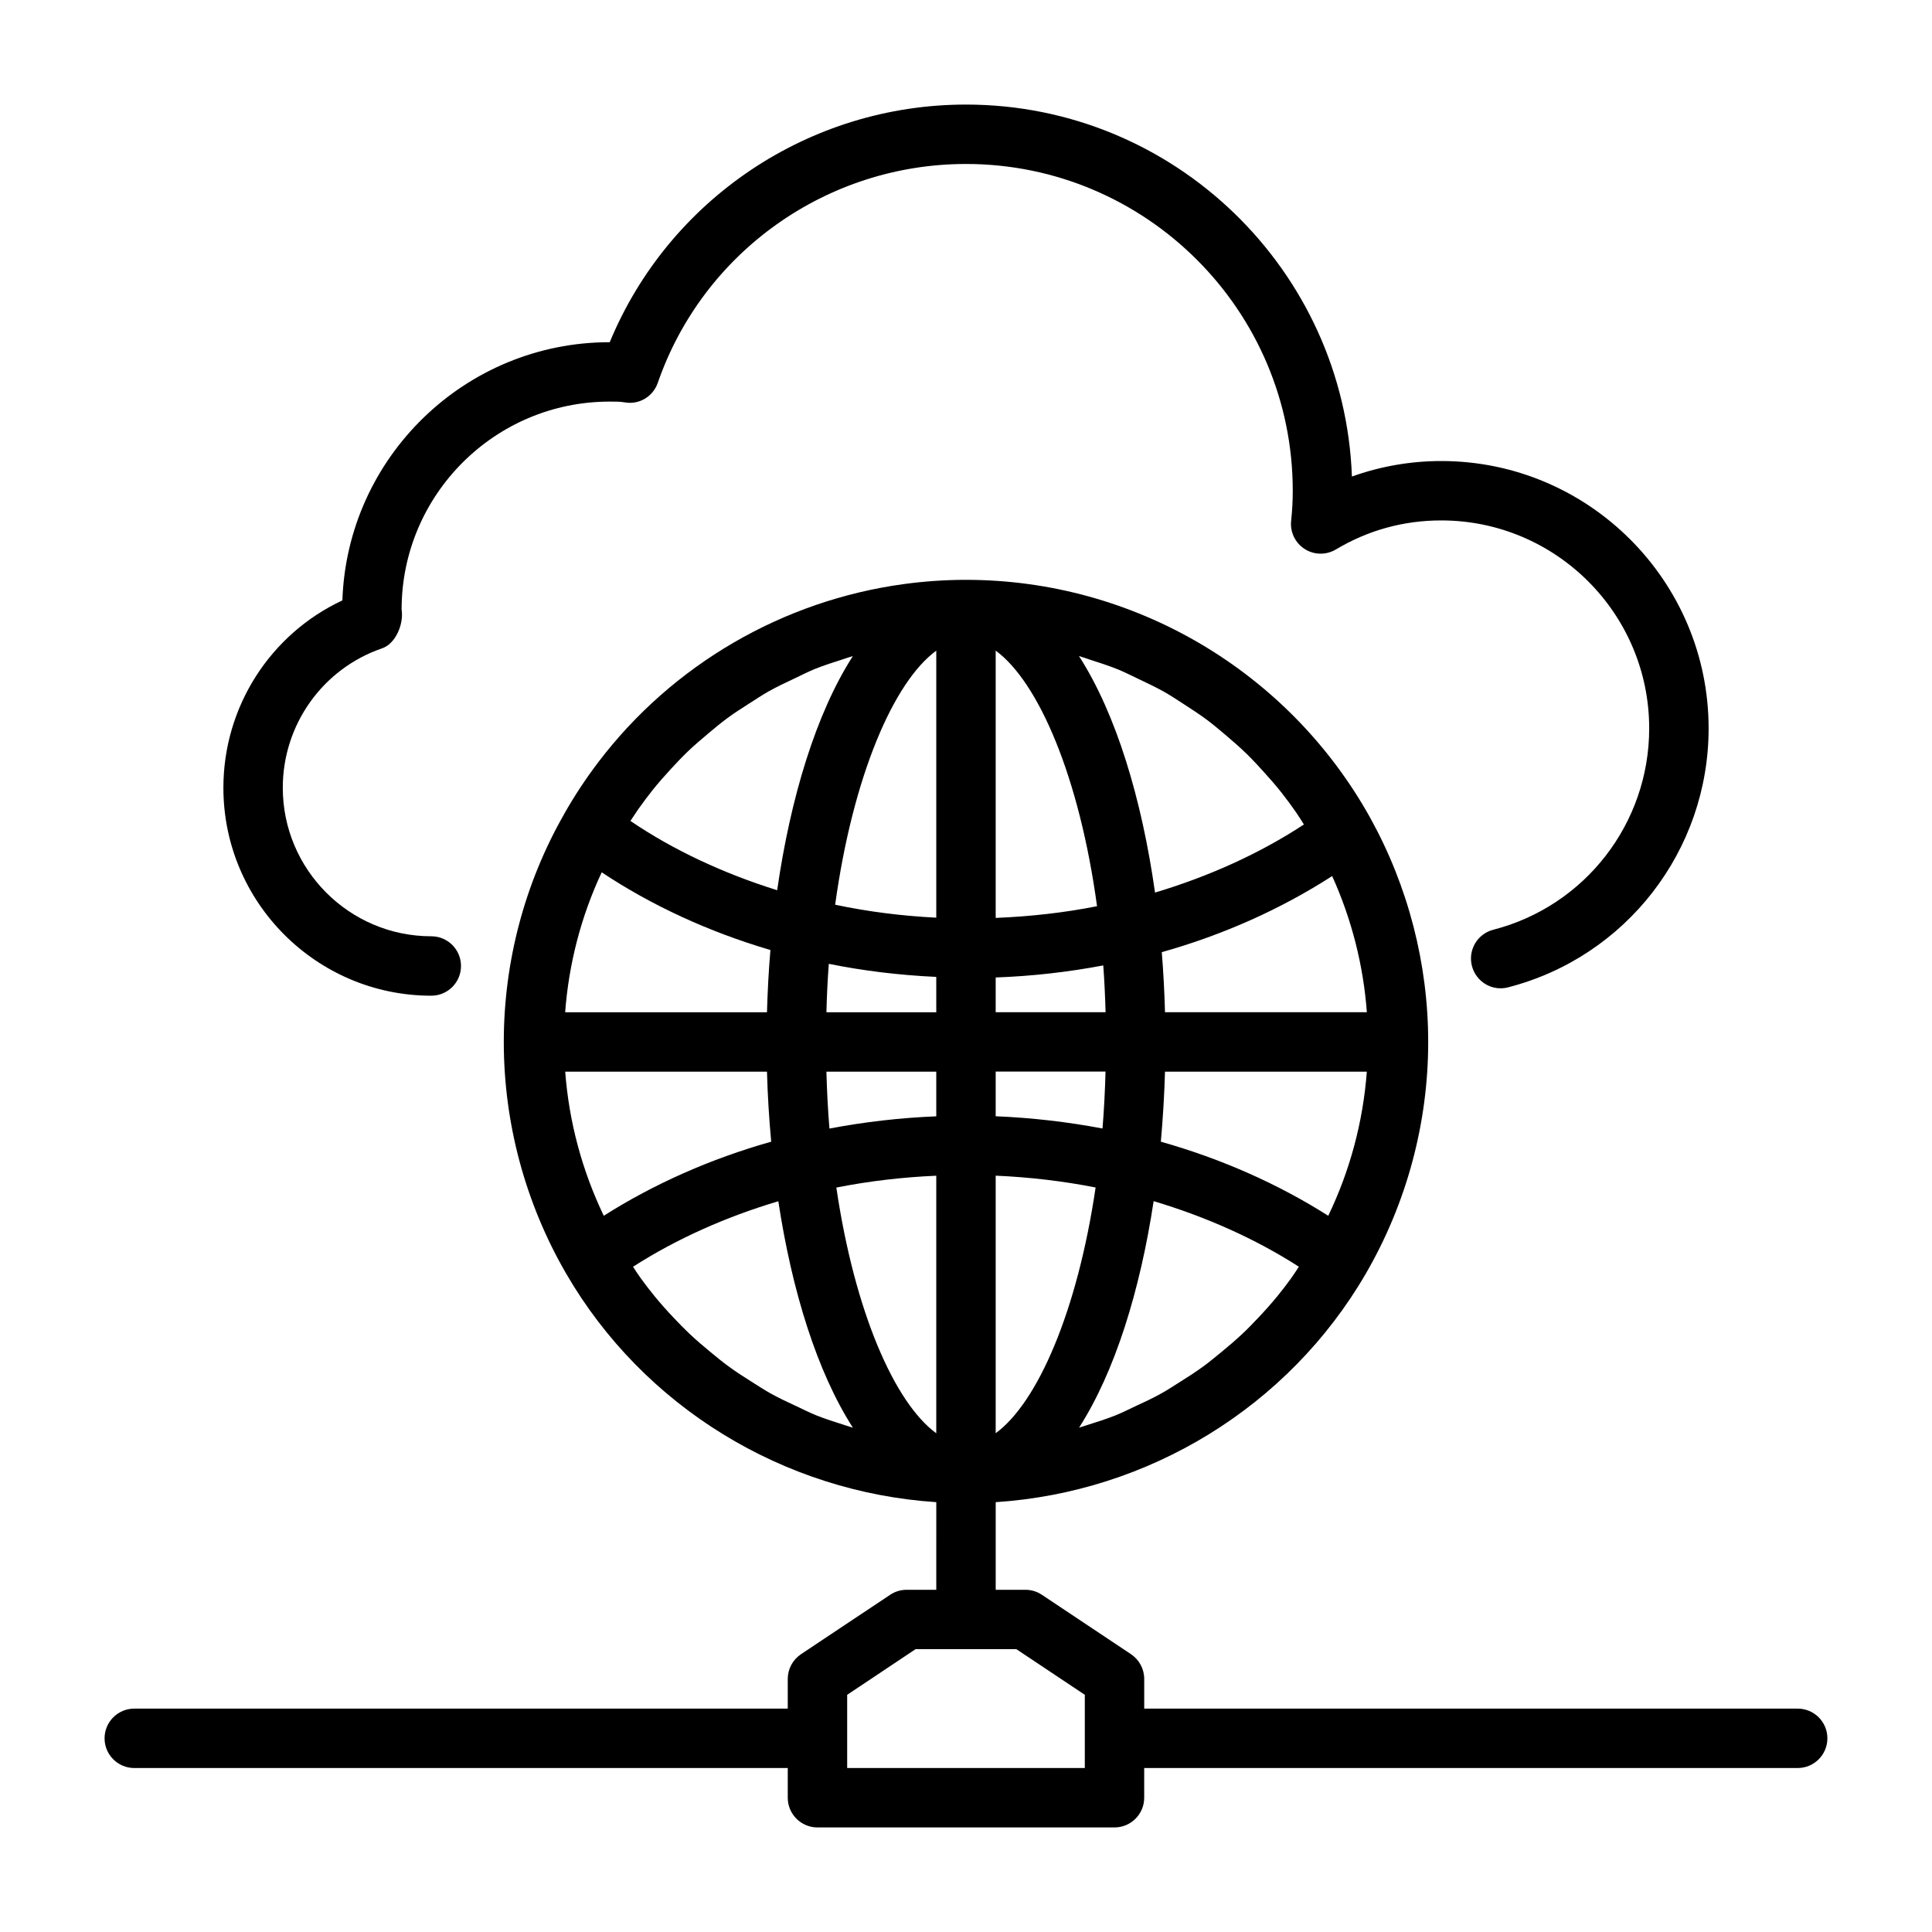 <?xml version="1.0" encoding="UTF-8"?>
<!-- The Best Svg Icon site in the world: iconSvg.co, Visit us! https://iconsvg.co -->
<svg fill="#000000" width="800px" height="800px" version="1.1" viewBox="144 144 512 512" xmlns="http://www.w3.org/2000/svg">
 <g>
  <path d="m258.3 407.87c4.344 0 7.871-3.527 7.871-7.871 0.004-4.348-3.523-7.875-7.871-7.875-21.711 0-39.359-17.664-39.359-39.359 0-16.719 10.578-31.566 26.324-36.953 3.621-1.242 5.777-6.484 5.164-10.277 0-30.387 24.719-55.105 55.105-55.105 1.273 0 2.676-0.031 3.938 0.188 3.891 0.723 7.574-1.512 8.848-5.164 12.012-34.699 44.836-58 81.68-58 47.734 0 86.594 38.84 86.594 86.594 0 2.691-0.141 5.367-0.426 7.918-0.332 2.977 1.039 5.887 3.574 7.512 2.488 1.621 5.715 1.668 8.297 0.125 8.531-5.086 17.914-7.684 27.91-7.684 30.387 0 55.105 24.719 55.105 55.105 0 25.16-16.988 47.105-41.328 53.371-4.203 1.086-6.738 5.367-5.652 9.59 1.086 4.203 5.367 6.785 9.59 5.668 31.281-8.062 53.137-36.277 53.137-68.629 0-39.062-31.789-70.848-70.848-70.848-8.125 0-16.121 1.402-23.68 4.109-2-54.695-47.109-98.574-102.27-98.574-41.531 0-78.734 25.066-94.418 62.977h-0.047c-38.258 0-69.527 30.48-70.801 68.422-19.082 8.91-31.535 28.184-31.535 49.656 0 30.387 24.719 55.105 55.102 55.105z"/>
  <path d="m620.41 596.8h-173.18v-7.875c0-2.629-1.324-5.086-3.512-6.551l-23.617-15.742c-1.289-0.863-2.801-1.32-4.359-1.32h-7.871v-23.223c40.461-2.644 77.539-25.176 98.07-60.535 10.832-18.672 16.547-39.91 16.547-61.418 0-20.672-5.289-41.172-15.32-59.324-21.617-38.953-62.691-63.148-107.17-63.148-5.496 0-10.957 0.379-16.328 1.102-32.227 4.344-61.527 21.41-81.145 47.262-3.273 4.312-6.297 8.879-9.004 13.664-0.016 0.031-0.016 0.062-0.031 0.078-10.438 18.262-15.98 39.125-15.98 60.363 0 21.508 5.715 42.746 16.547 61.418 20.516 35.359 57.609 57.891 98.07 60.535l-0.004 23.227h-7.871c-1.559 0-3.07 0.457-4.359 1.324l-23.617 15.742c-2.188 1.461-3.512 3.918-3.512 6.547v7.871l-173.18 0.004c-4.344 0-7.871 3.527-7.871 7.871s3.527 7.871 7.871 7.871h173.18v7.871c0 4.344 3.527 7.871 7.871 7.871h78.719c4.344 0 7.871-3.527 7.871-7.871v-7.871h173.18c4.344 0 7.871-3.527 7.871-7.871 0.008-4.348-3.519-7.871-7.867-7.871zm-260.04-77.699c-1.762-0.707-3.465-1.574-5.18-2.379-2.332-1.086-4.66-2.156-6.894-3.402-1.699-0.945-3.32-2.016-4.977-3.055-2.125-1.34-4.25-2.691-6.281-4.188-1.59-1.164-3.117-2.426-4.644-3.684-1.938-1.59-3.84-3.211-5.668-4.93-1.449-1.371-2.832-2.801-4.203-4.25-1.73-1.828-3.402-3.699-5.008-5.652-1.273-1.559-2.504-3.164-3.699-4.801-0.723-0.992-1.371-2.031-2.062-3.055 11.508-7.383 24.625-13.227 38.512-17.367 3.59 23.695 10.25 45.199 19.758 60.016-0.691-0.203-1.355-0.441-2.047-0.645-2.551-0.828-5.117-1.617-7.606-2.609zm-56.914-143.93c13.242 8.801 28.402 15.793 44.715 20.594-0.473 5.481-0.754 10.988-0.914 16.5l-53.484-0.004c0.961-12.895 4.234-25.441 9.684-37.09zm9.715-16.754c1.227-1.73 2.504-3.449 3.824-5.102 1.527-1.906 3.148-3.731 4.801-5.527 1.434-1.543 2.867-3.086 4.375-4.535 1.762-1.699 3.621-3.273 5.496-4.848 1.59-1.324 3.164-2.66 4.816-3.891 1.984-1.48 4.078-2.816 6.156-4.141 1.699-1.086 3.387-2.203 5.133-3.195 2.234-1.242 4.551-2.332 6.863-3.418 1.762-0.836 3.481-1.715 5.273-2.457 2.504-1.008 5.086-1.812 7.652-2.644 0.82-0.27 1.637-0.551 2.457-0.789-9.777 15.223-16.531 37.566-20.059 62.047-14.199-4.441-27.457-10.598-38.887-18.359 0.727-1.031 1.371-2.117 2.098-3.141zm127.27-36.949c1.793 0.738 3.512 1.637 5.258 2.457 2.363 1.117 4.723 2.234 7.008 3.527 1.73 0.992 3.387 2.109 5.055 3.18 2.141 1.387 4.281 2.769 6.328 4.312 1.621 1.227 3.164 2.551 4.723 3.856 1.938 1.637 3.84 3.289 5.652 5.07 1.465 1.434 2.867 2.945 4.25 4.473 1.715 1.875 3.387 3.793 4.977 5.809 1.273 1.621 2.504 3.305 3.699 5.008 0.754 1.086 1.449 2.219 2.156 3.336-11.777 7.731-25.207 13.777-39.453 18.043-3.496-24.734-10.281-47.328-20.152-62.676 0.93 0.27 1.828 0.598 2.738 0.898 2.613 0.848 5.227 1.668 7.762 2.707zm42.035 166.08c-1.605 1.953-3.273 3.824-5.008 5.652-1.371 1.449-2.754 2.898-4.203 4.25-1.828 1.715-3.731 3.352-5.668 4.93-1.527 1.258-3.055 2.519-4.644 3.684-2.031 1.496-4.156 2.852-6.281 4.188-1.652 1.039-3.273 2.109-4.977 3.055-2.234 1.242-4.566 2.332-6.894 3.402-1.715 0.805-3.418 1.668-5.18 2.379-2.488 0.992-5.055 1.793-7.606 2.598-0.676 0.219-1.355 0.457-2.047 0.645 9.508-14.816 16.168-36.32 19.758-60.016 13.887 4.156 26.984 9.98 38.496 17.383-0.691 1.023-1.34 2.062-2.062 3.055-1.18 1.648-2.406 3.238-3.684 4.797zm-90.355-171.11v70.754c-9.148-0.457-18.09-1.59-26.797-3.434 4.695-34.039 15.492-59.086 26.797-67.32zm42.605 67.715c-8.582 1.699-17.523 2.723-26.859 3.102v-70.832c11.352 8.297 22.199 33.504 26.859 67.73zm-26.859 139.66v-68.25c8.926 0.395 17.773 1.418 26.48 3.133-4.848 32.922-15.43 57.059-26.48 65.117zm28.309-80.75c-9.336-1.762-18.781-2.852-28.309-3.242v-11.84h29.109c-0.141 5.164-0.395 10.219-0.801 15.082zm-28.309-30.812v-9.211c9.684-0.348 19.191-1.434 28.512-3.195 0.301 4.047 0.488 8.188 0.613 12.406zm-44.227-12.828c9.102 1.844 18.578 3.008 28.48 3.465v9.367h-29.109c0.109-4.379 0.316-8.66 0.629-12.832zm28.48 28.574v11.84c-9.539 0.379-18.988 1.48-28.309 3.242-0.41-4.879-0.66-9.934-0.805-15.082zm0 27.582v68.25c-11.051-8.062-21.633-32.211-26.48-65.117 8.707-1.715 17.555-2.754 26.48-3.133zm60.617-27.582h53.484c-0.992 13.258-4.441 26.184-10.219 38.195-13.32-8.453-28.355-15.113-44.367-19.633 0.551-6.156 0.926-12.359 1.102-18.562zm0-15.746c-0.141-5.32-0.426-10.629-0.852-15.918 16.297-4.582 31.598-11.43 45.152-20.168 5.164 11.414 8.266 23.617 9.195 36.086zm-105.48 15.746c0.172 6.203 0.551 12.406 1.117 18.562-16.012 4.519-31.062 11.18-44.367 19.633-5.762-12.012-9.227-24.938-10.219-38.195zm84.23 184.54h-62.977v-19.398l18.121-12.09h26.719l18.137 12.094z"/>
 </g>
</svg>